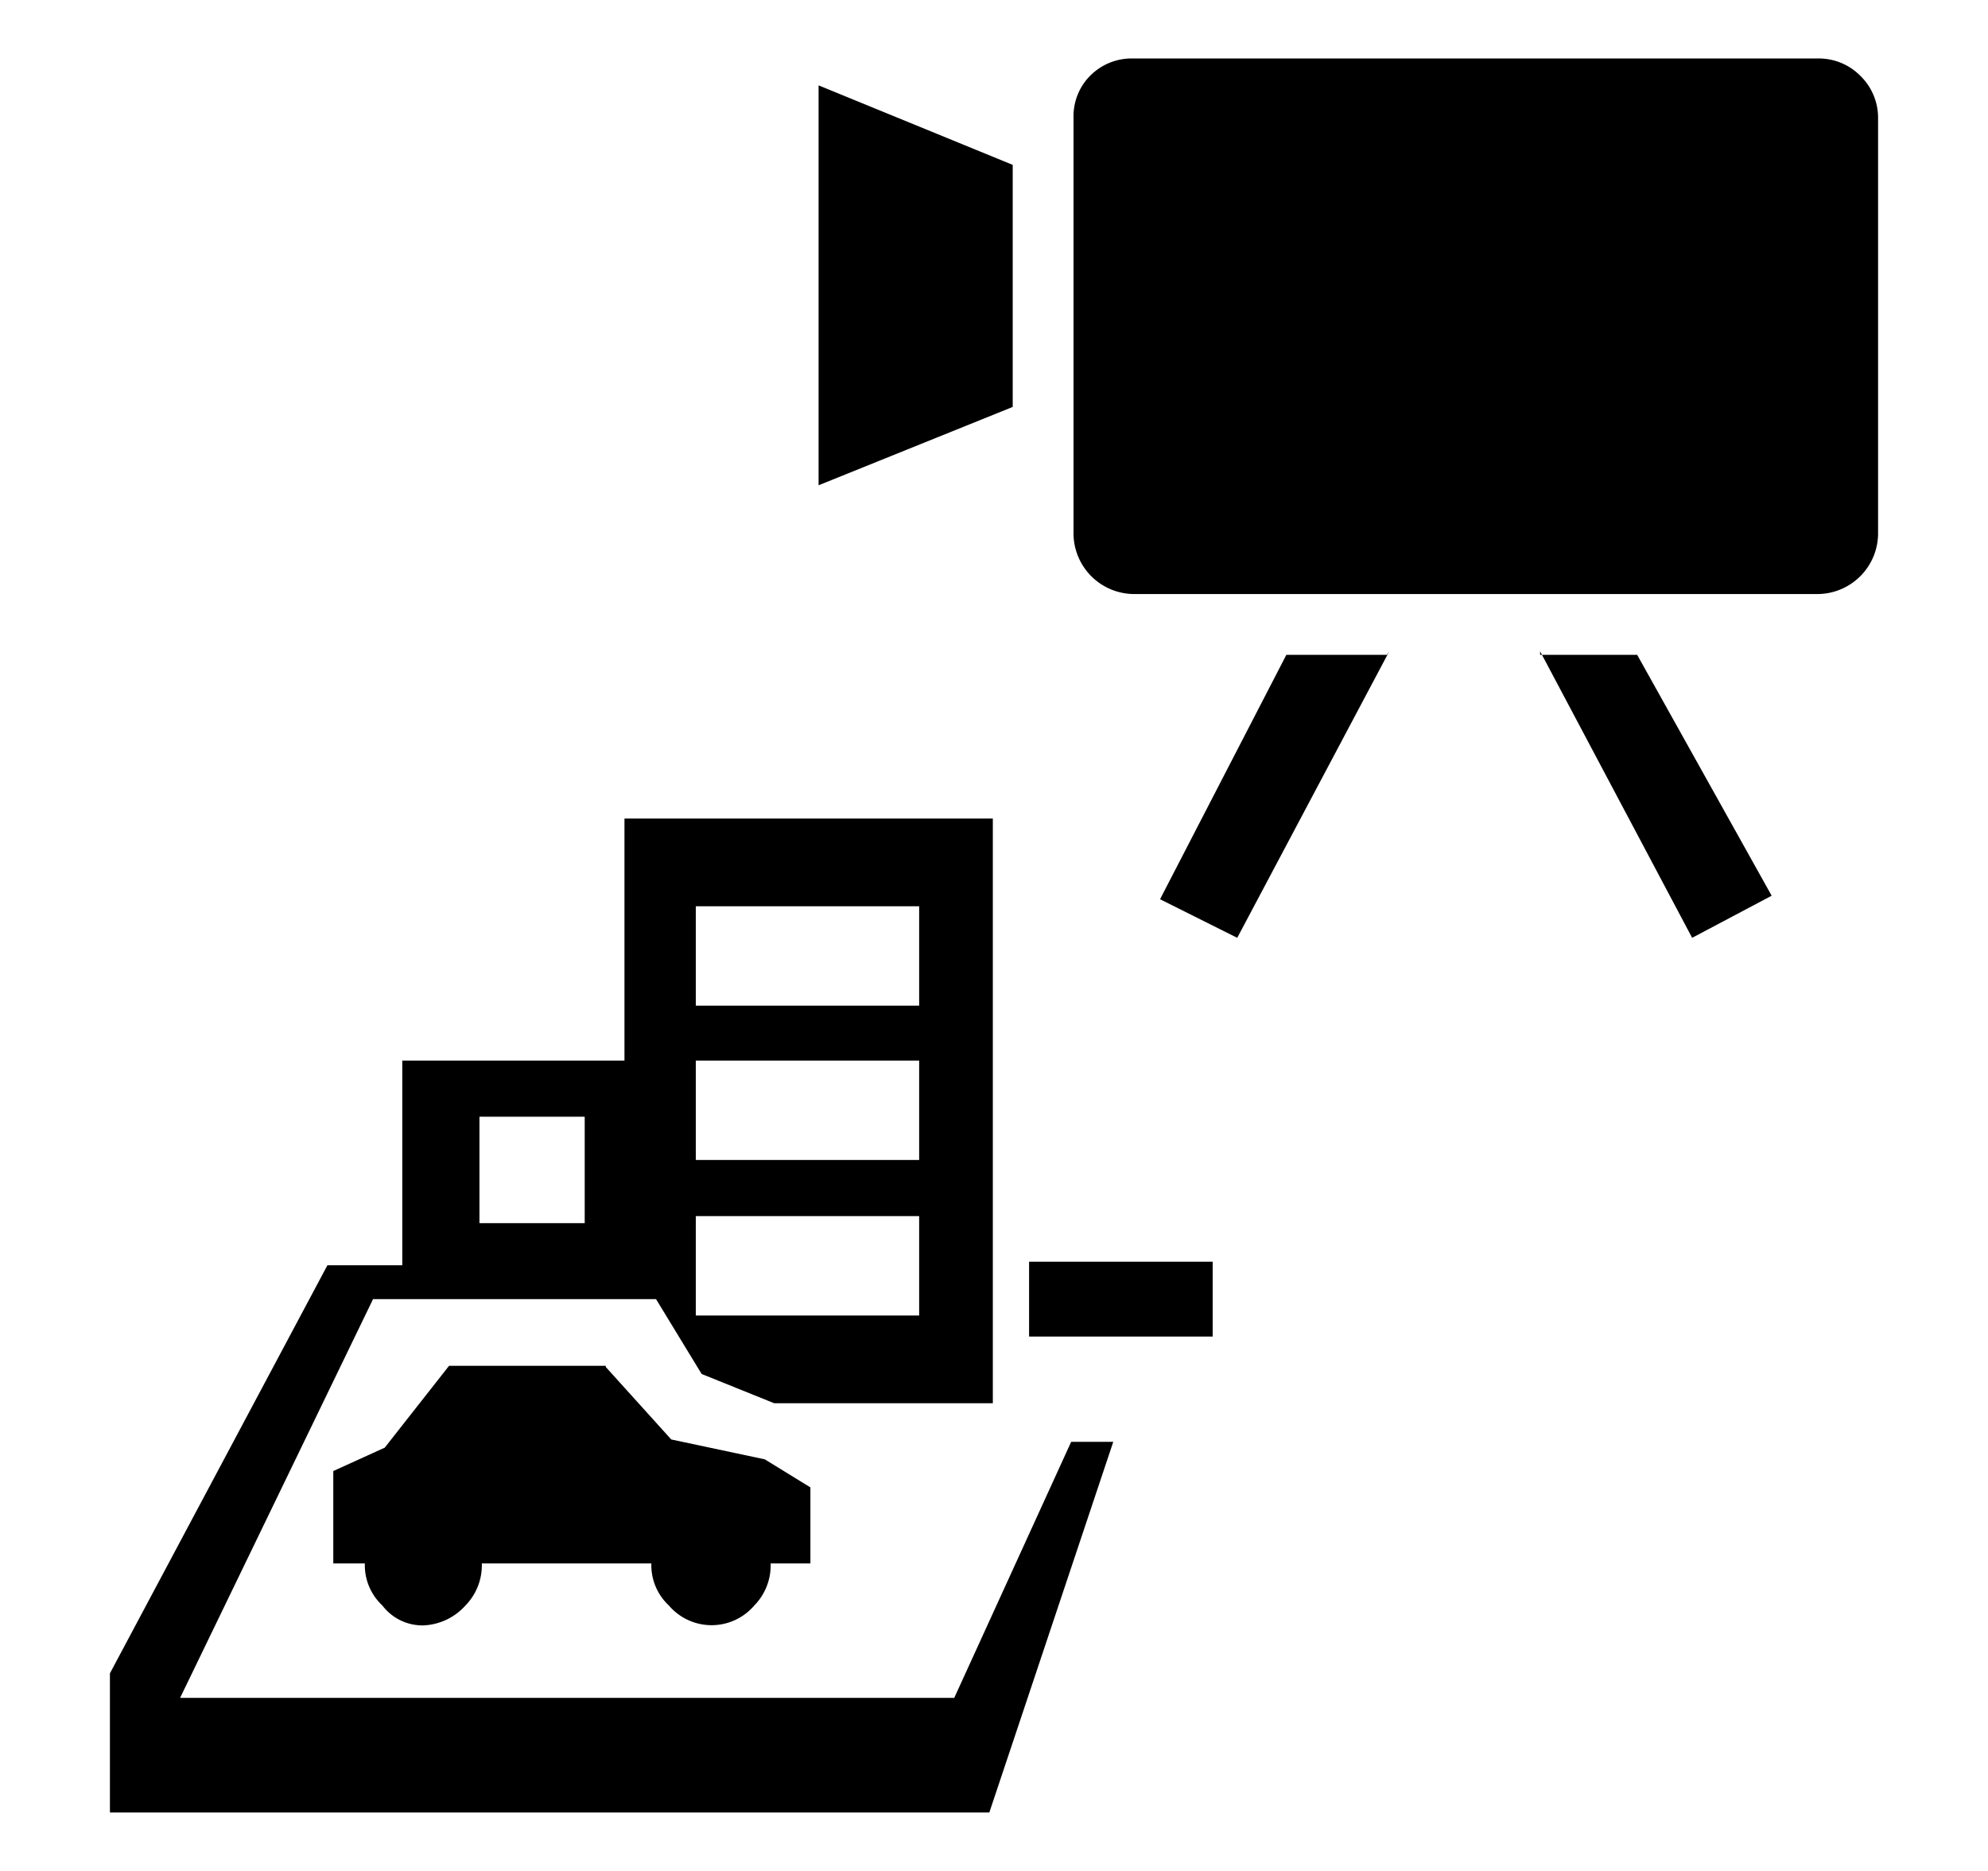 <svg id="レイヤー_1" data-name="レイヤー 1" xmlns="http://www.w3.org/2000/svg" width="17" height="16" viewBox="0 0 17 16">
  <defs>
    <style>
      .cls-1 {
        fill: none;
      }
    </style>
  </defs>
  <title>icon_mode-mov-miniature</title>
  <g>
    <path d="M8.49,7v5H6.62L6,11.75l-0.39-.64H3.19L1.54,14.52H8.16l1-2.19H9.52L8.46,15.5H0.94V14.31L2.8,10.82H3.44V9.07H5.34V7H8.49ZM5.18,11.69l0.56,0.62,0.8,0.17,0.39,0.24v0.65H6.59a0,0,0,0,0,0,0v0a0.49,0.49,0,0,1-.14.36,0.48,0.48,0,0,1-.73,0,0.47,0.47,0,0,1-.15-0.36v0H4.12v0a0.49,0.49,0,0,1-.14.36,0.51,0.51,0,0,1-.36.17,0.43,0.43,0,0,1-.35-0.17,0.47,0.47,0,0,1-.15-0.36v0H2.85V12.58l0.44-.2,0.55-.7H5.18ZM4.1,10.46H5V9.55H4.1v0.91ZM5.95,8.6H7.86V7.75H5.95V8.6Zm0,1.32H7.86V9.07H5.95V9.91Zm0,1.33H7.86V10.4H5.95v0.85ZM8.66,3.48L7,4.15V0.73L8.66,1.41V3.48Zm1.71,7.31H8.8v0.64h1.57V10.79Zm5.69-6.22a0.52,0.52,0,0,1-.51.51H9.69a0.52,0.52,0,0,1-.51-0.51V1A0.49,0.49,0,0,1,9.32.65,0.5,0.5,0,0,1,9.69.5h5.86a0.5,0.5,0,0,1,.36.15,0.5,0.5,0,0,1,.15.36V4.57Zm-4.18,1-1.3,2.45L9.92,7.69,11,5.6h0.86Zm1.29,0,1.3,2.45,0.68-.36L14,5.6H13.17Z"/>
    <rect class="cls-1" width="17" height="16"/>
  </g>
</svg>
